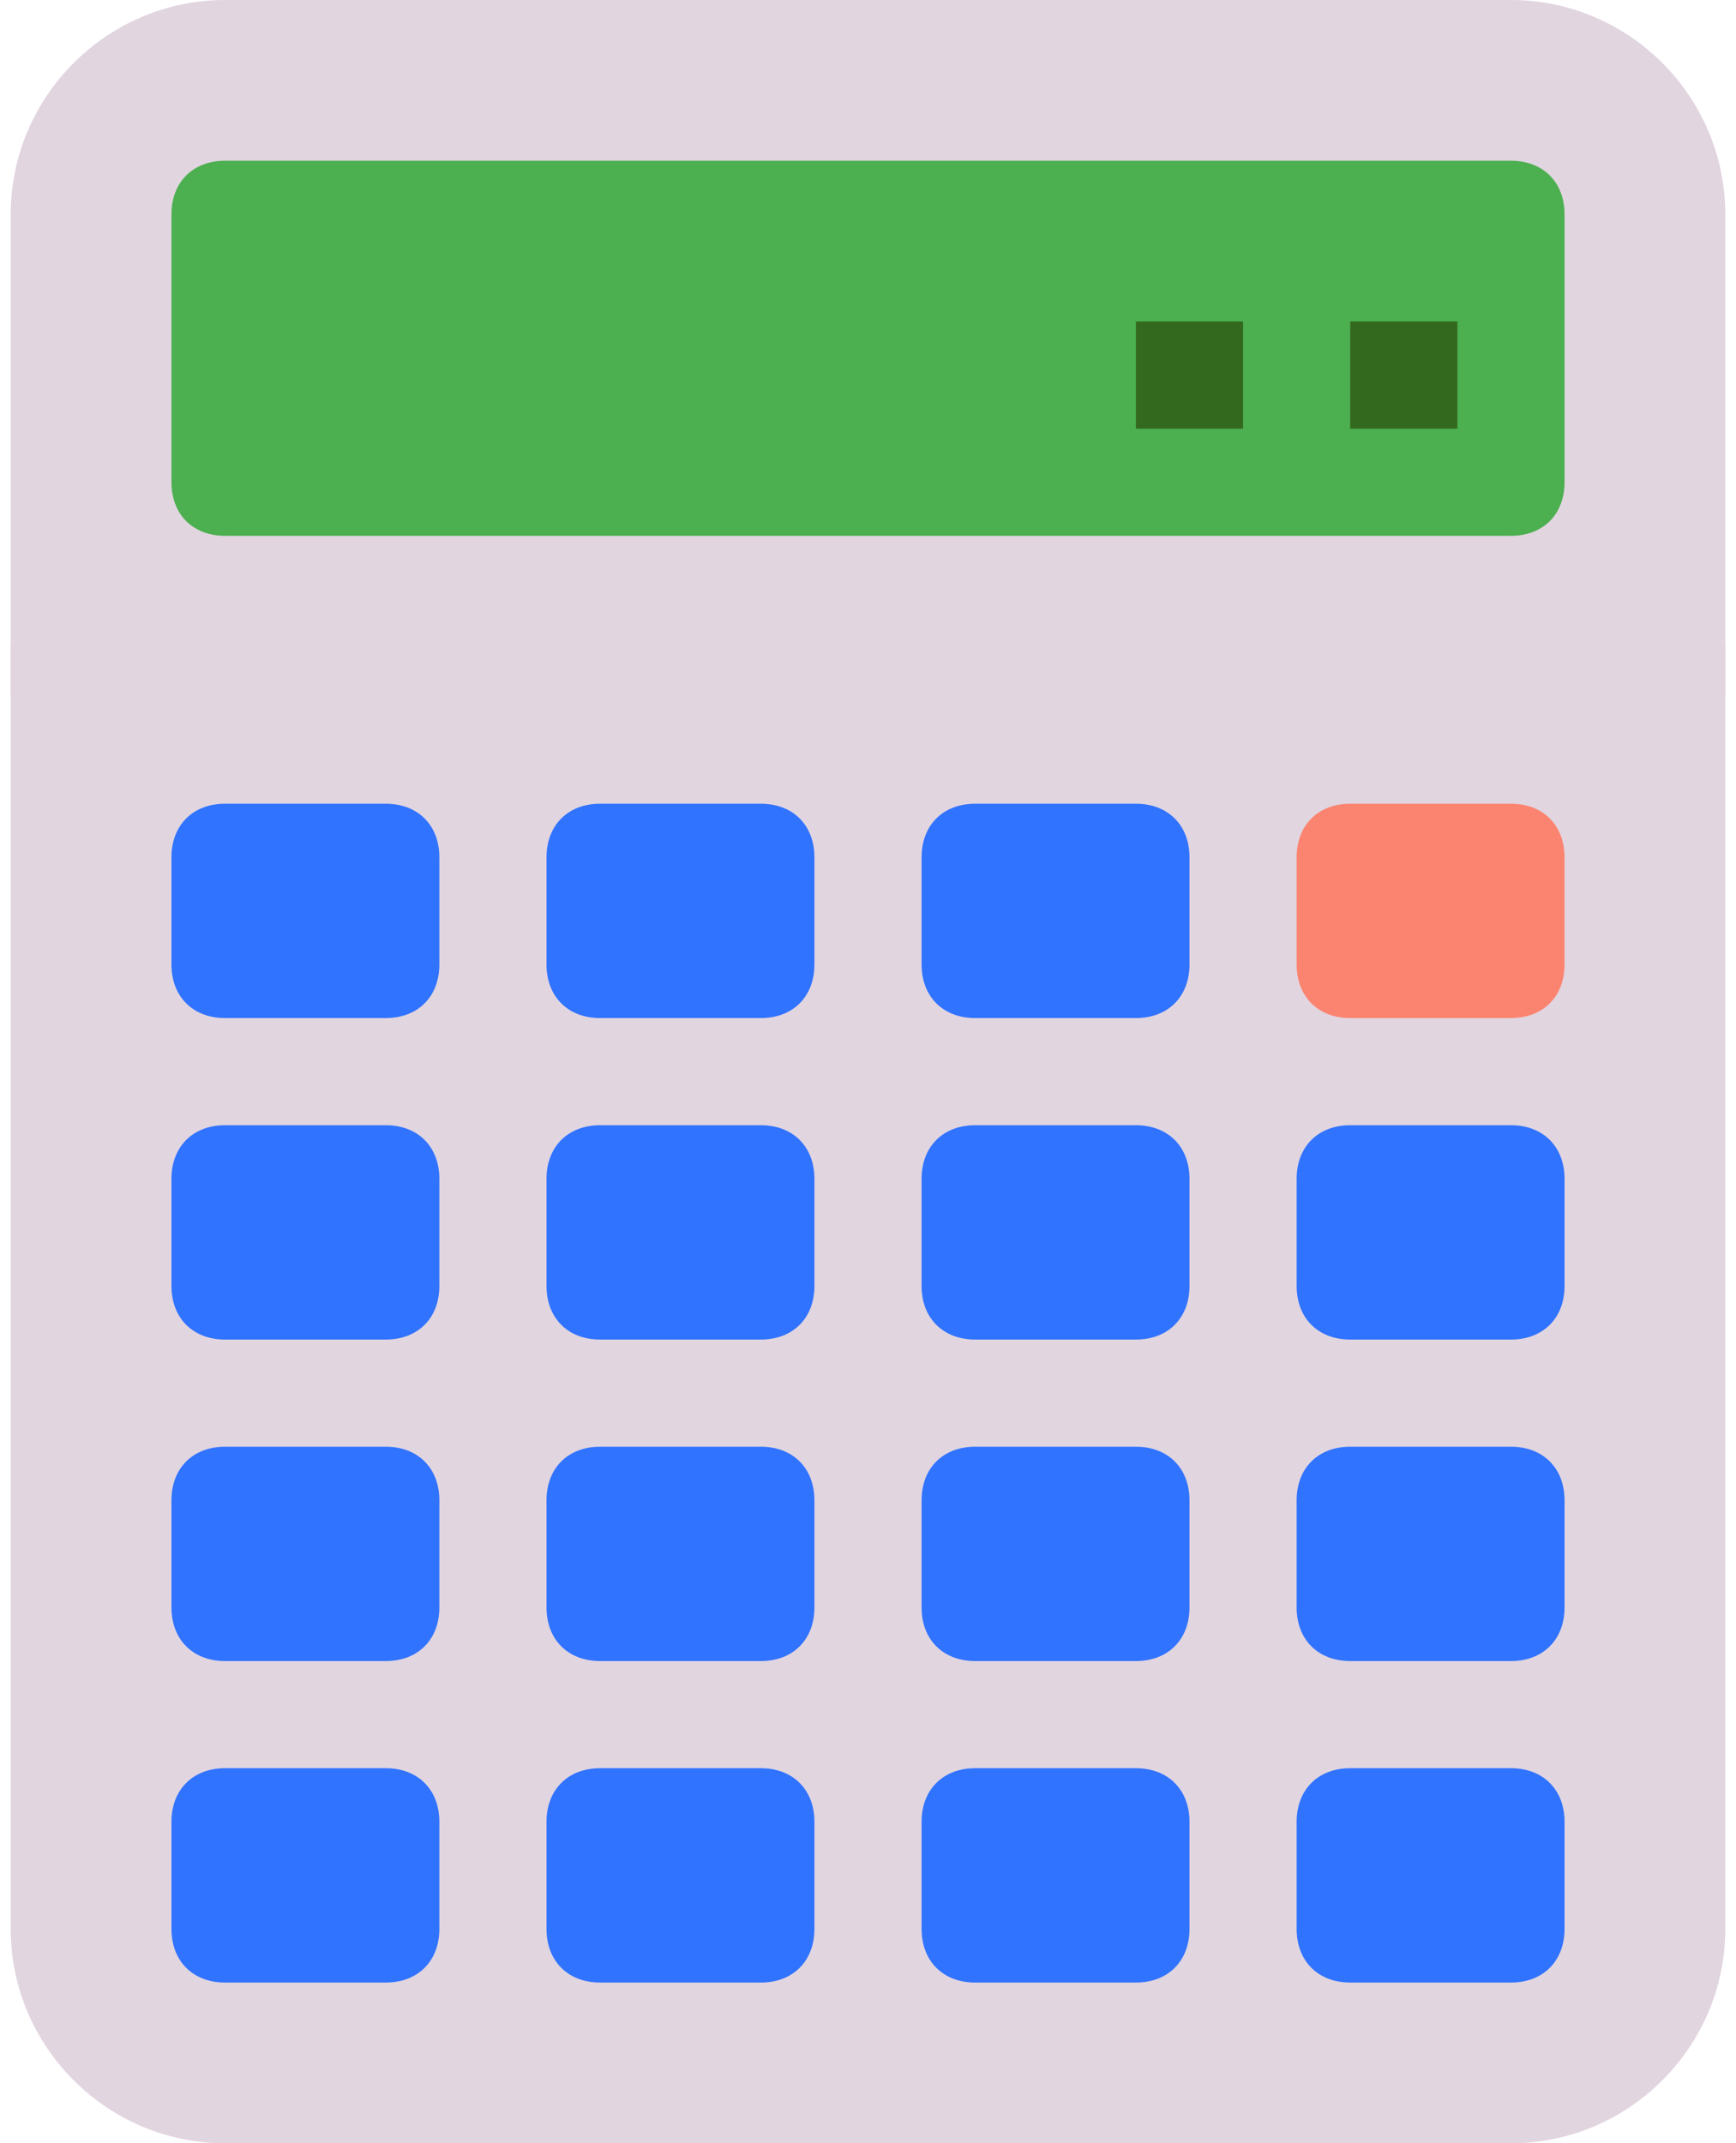 <svg width="81" height="100" viewBox="0 0 81 100" fill="none" xmlns="http://www.w3.org/2000/svg">
<path d="M80.5 30H0.5V90C0.5 95.5 5 100 10.5 100H70.5C76 100 80.5 95.5 80.5 90V30Z" fill="#E1D5E0"/>
<path d="M70.5 0H10.5C5 0 0.5 4.5 0.5 10V32.5H80.5V10C80.5 4.5 76 0 70.5 0Z" fill="#E1D5E0"/>
<path d="M70.5 25H10.5C9 25 8 24 8 22.5V10C8 8.5 9 7.5 10.5 7.5H70.5C72 7.5 73 8.5 73 10V22.5C73 24 72 25 70.5 25Z" fill="#4CAF50"/>
<path d="M63 15H68V20H63V15Z" fill="#33691E"/>
<path d="M53 15H58V20H53V15Z" fill="#33691E"/>
<path d="M70.5 47.5H63C61.5 47.5 60.5 46.5 60.5 45V40C60.5 38.5 61.5 37.5 63 37.5H70.5C72 37.5 73 38.5 73 40V45C73 46.5 72 47.5 70.5 47.5Z" fill="#FB8470"/>
<path d="M18 47.5H10.5C9 47.5 8 46.5 8 45V40C8 38.5 9 37.5 10.5 37.5H18C19.5 37.5 20.5 38.5 20.5 40V45C20.5 46.5 19.5 47.5 18 47.5Z" fill="#3073FF"/>
<path d="M35.5 47.5H28C26.5 47.5 25.5 46.5 25.5 45V40C25.5 38.5 26.5 37.5 28 37.5H35.5C37 37.5 38 38.5 38 40V45C38 46.5 37 47.5 35.5 47.5Z" fill="#3073FF"/>
<path d="M53 47.5H45.5C44 47.5 43 46.5 43 45V40C43 38.5 44 37.5 45.5 37.5H53C54.5 37.5 55.5 38.5 55.5 40V45C55.5 46.5 54.5 47.5 53 47.5Z" fill="#3073FF"/>
<path d="M18 62.5H10.5C9 62.5 8 61.5 8 60V55C8 53.5 9 52.5 10.5 52.5H18C19.5 52.5 20.5 53.5 20.5 55V60C20.5 61.5 19.5 62.5 18 62.5Z" fill="#3073FF"/>
<path d="M35.5 62.5H28C26.5 62.5 25.5 61.5 25.5 60V55C25.5 53.5 26.5 52.5 28 52.5H35.5C37 52.5 38 53.5 38 55V60C38 61.5 37 62.5 35.5 62.5Z" fill="#3073FF"/>
<path d="M53 62.5H45.5C44 62.5 43 61.5 43 60V55C43 53.5 44 52.5 45.5 52.5H53C54.5 52.5 55.5 53.5 55.5 55V60C55.5 61.5 54.5 62.5 53 62.5Z" fill="#3073FF"/>
<path d="M18 77.5H10.5C9 77.5 8 76.5 8 75V70C8 68.5 9 67.5 10.5 67.5H18C19.5 67.5 20.5 68.5 20.5 70V75C20.5 76.5 19.5 77.5 18 77.5Z" fill="#3073FF"/>
<path d="M35.5 77.5H28C26.5 77.5 25.5 76.5 25.5 75V70C25.5 68.5 26.5 67.5 28 67.5H35.5C37 67.5 38 68.5 38 70V75C38 76.5 37 77.5 35.5 77.5Z" fill="#3073FF"/>
<path d="M53 77.5H45.5C44 77.5 43 76.5 43 75V70C43 68.5 44 67.5 45.5 67.5H53C54.5 67.5 55.5 68.5 55.5 70V75C55.5 76.5 54.5 77.5 53 77.5Z" fill="#3073FF"/>
<path d="M18 92.5H10.5C9 92.5 8 91.5 8 90V85C8 83.5 9 82.5 10.5 82.5H18C19.5 82.5 20.5 83.5 20.5 85V90C20.5 91.5 19.5 92.5 18 92.5Z" fill="#3073FF"/>
<path d="M35.5 92.5H28C26.5 92.5 25.5 91.5 25.5 90V85C25.5 83.5 26.5 82.5 28 82.5H35.5C37 82.5 38 83.5 38 85V90C38 91.5 37 92.5 35.5 92.5Z" fill="#3073FF"/>
<path d="M53 92.5H45.5C44 92.5 43 91.5 43 90V85C43 83.5 44 82.5 45.5 82.5H53C54.5 82.5 55.5 83.5 55.5 85V90C55.5 91.5 54.5 92.5 53 92.5Z" fill="#3073FF"/>
<path d="M70.5 62.5H63C61.5 62.5 60.5 61.5 60.5 60V55C60.5 53.5 61.5 52.5 63 52.5H70.5C72 52.5 73 53.5 73 55V60C73 61.5 72 62.5 70.5 62.5Z" fill="#3073FF"/>
<path d="M70.5 77.5H63C61.5 77.5 60.5 76.5 60.5 75V70C60.5 68.5 61.5 67.5 63 67.5H70.5C72 67.5 73 68.5 73 70V75C73 76.5 72 77.5 70.5 77.5Z" fill="#3073FF"/>
<path d="M70.5 92.5H63C61.5 92.5 60.5 91.5 60.5 90V85C60.5 83.5 61.5 82.5 63 82.5H70.5C72 82.5 73 83.5 73 85V90C73 91.5 72 92.5 70.5 92.5Z" fill="#3073FF"/>
</svg>
